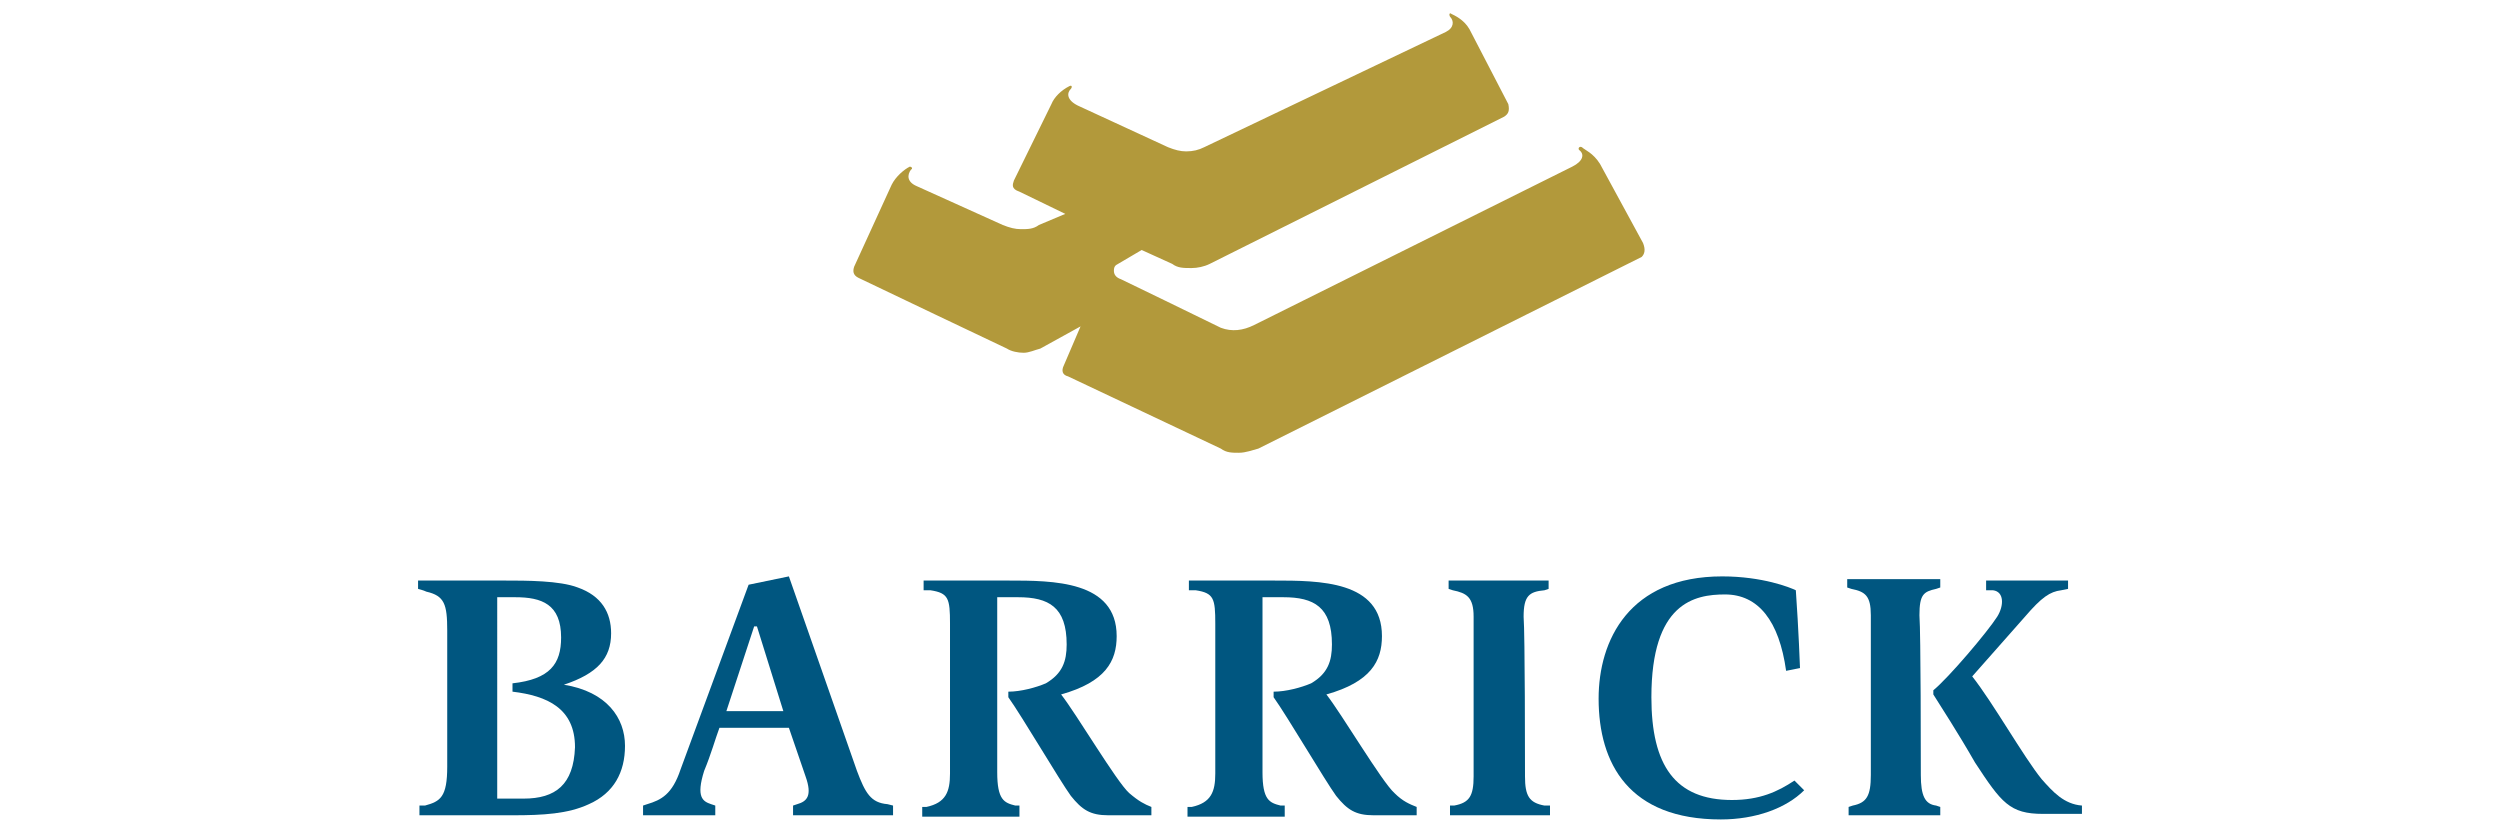<svg xmlns="http://www.w3.org/2000/svg" xmlns:xlink="http://www.w3.org/1999/xlink" id="Capa_1" x="0px" y="0px" viewBox="0 0 180 60" style="enable-background:new 0 0 180 60;" xml:space="preserve"><style type="text/css">	.st0{fill-rule:evenodd;clip-rule:evenodd;fill:#005680;}	.st1{fill-rule:evenodd;clip-rule:evenodd;fill:#B2993B;}</style><g>	<path class="st0" d="M51.8,52.4c-0.3,0.8-0.6,1.9-1.1,3.1c-0.6,1.9-0.1,2.2,0.5,2.4l0.3,0.1v0.7h-5.2V58l0.3-0.1  c1-0.3,1.8-0.7,2.4-2.5l4.9-13.3l2.9-0.6l4.9,14c0.6,1.6,1,2.3,2.2,2.4l0.4,0.1v0.7h-7.2V58l0.3-0.1c0.7-0.2,1.1-0.6,0.6-2  l-1.2-3.5H51.8L51.8,52.4z M56.4,51.2l-1.9-6.1h-0.2l-2,6.1H56.4L56.4,51.2z"></path>	<path class="st0" d="M109.8,55.9c0,1.4,0.3,1.9,1.4,2.1h0.4v0.7h-7.2V58h0.3c1.1-0.2,1.4-0.7,1.4-2.1c0-1.3,0-10.4,0-11.5  c0-1.4-0.5-1.7-1.5-1.9l-0.3-0.1v-0.6h7.2v0.6l-0.3,0.1c-1.1,0.1-1.5,0.4-1.5,1.9C109.8,45.7,109.8,54.5,109.8,55.9L109.8,55.9z"></path>	<path class="st0" d="M40.6,49.3L40.6,49.3c2.4-0.8,3.4-1.9,3.4-3.7c0-1.5-0.7-2.7-2.4-3.3c-1.3-0.5-3.7-0.5-5.3-0.5h-6.2v0.6  c0,0,0.4,0.1,0.6,0.2c1.3,0.3,1.5,0.9,1.5,2.8v9.8c0,2.2-0.5,2.5-1.6,2.8C30.4,58,30.2,58,30.2,58v0.7h6.7c2.2,0,4-0.1,5.5-0.8  c1.8-0.8,2.6-2.3,2.6-4.2C45,51.7,43.7,49.8,40.6,49.3L40.6,49.3z M37.7,57.5c-1.1,0-1.9,0-1.9,0V43c0,0,0.6,0,1.3,0  c1.9,0,3.3,0.5,3.3,2.9c0,1.9-0.8,3-3.5,3.3v0.6c2.5,0.3,4.5,1.2,4.5,4C41.3,56.5,40,57.5,37.7,57.5L37.7,57.5z"></path>	<path class="st0" d="M100.4,57.1c-0.9-0.8-3.8-5.7-4.9-7.1c3.2-0.9,4-2.4,4-4.2c0-4-4.5-4-7.8-4h-6.1v0.7h0.5  c1.3,0.2,1.4,0.6,1.4,2.4v10.8c0,1.3-0.3,2.1-1.7,2.4h-0.3v0.7h7V58h-0.3c-0.8-0.2-1.3-0.4-1.3-2.4V43c0.4,0,1,0,1.5,0  c2.2,0,3.5,0.7,3.5,3.4c0,1.2-0.3,2.1-1.5,2.8c-0.7,0.3-1.8,0.6-2.7,0.6v0.4c1,1.4,3.7,6,4.5,7.1c0.8,1,1.4,1.4,2.7,1.4  c1.5,0,3.1,0,3.1,0v-0.6C101.5,57.9,101,57.7,100.4,57.1L100.4,57.1z"></path>	<path class="st0" d="M81.3,57.1c-0.9-0.8-3.8-5.7-4.9-7.1c3.2-0.9,4-2.4,4-4.2c0-4-4.6-4-7.8-4h-6.1v0.7h0.5  c1.3,0.2,1.4,0.6,1.4,2.4v10.8c0,1.3-0.3,2.1-1.7,2.4h-0.3v0.7h7V58h-0.3c-0.8-0.2-1.3-0.4-1.3-2.4V43c0.4,0,1,0,1.5,0  c2.2,0,3.5,0.7,3.5,3.4c0,1.2-0.3,2.1-1.5,2.8c-0.7,0.3-1.8,0.6-2.7,0.6v0.4c1,1.4,3.7,6,4.5,7.1c0.8,1,1.4,1.4,2.7,1.4  c1.5,0,3.1,0,3.1,0v-0.6C82.4,57.9,82,57.7,81.3,57.1L81.3,57.1z"></path>	<path class="st0" d="M129.9,56.9c-1.3,1.3-3.5,2.1-6,2.1c-6.6,0-8.8-4-8.8-8.7c0-4.2,2.2-8.8,8.9-8.8c2.9,0,4.9,0.8,5.3,1  c0.2,2.8,0.3,5.6,0.3,5.6l-1,0.2c-0.5-3.6-2-5.5-4.4-5.5c-2.2,0-5.3,0.6-5.3,7.4c0,4.9,1.7,7.4,5.8,7.4c2,0,3.3-0.6,4.5-1.4  L129.9,56.9L129.9,56.9z"></path>	<path class="st1" d="M118.3,17.5l-3.1-5.7c-0.5-0.8-1.1-1-1.3-1.2c-0.2-0.1-0.3,0.1-0.2,0.2c0.4,0.3,0.3,0.8-0.5,1.2L90.3,23.4  c-0.8,0.4-1.6,0.5-2.4,0.2c-1-0.5-7.2-3.5-7.2-3.5c-0.3-0.1-0.5-0.3-0.5-0.6c0-0.3,0.1-0.4,0.3-0.5l1.7-1l2.2,1  c0.4,0.3,0.8,0.3,1.4,0.3c0.4,0,0.9-0.1,1.3-0.3l21.2-10.6c0.3-0.2,0.4-0.4,0.3-0.9l-2.8-5.4c-0.4-0.7-1.1-1-1.3-1.1  c-0.1-0.1-0.2,0-0.1,0.2c0.3,0.3,0.3,0.8-0.3,1.1l-17.4,8.3c-0.4,0.2-0.8,0.3-1.3,0.3c-0.4,0-0.8-0.1-1.3-0.3l-6.5-3  c-0.8-0.4-0.8-0.9-0.5-1.2c0.1-0.1,0.1-0.3-0.1-0.2c-0.6,0.3-1.1,0.8-1.3,1.3L73,13c-0.1,0.3-0.2,0.6,0.4,0.8l3.3,1.6l-1.9,0.8  c-0.4,0.3-0.8,0.3-1.3,0.3c-0.4,0-0.8-0.1-1.3-0.3L66,13.4c-0.7-0.3-0.7-0.8-0.4-1.2c0.1,0,0.1-0.2-0.1-0.2c-0.4,0.2-1,0.7-1.3,1.3  l-2.7,5.9c-0.1,0.3-0.1,0.6,0.3,0.8c0.6,0.3,10.7,5.1,10.7,5.1c0.3,0.2,0.8,0.3,1.2,0.3c0.4,0,0.8-0.2,1.2-0.3l2.9-1.6l-1.2,2.8  c-0.2,0.4-0.1,0.7,0.3,0.8l11,5.2c0.4,0.3,0.8,0.3,1.3,0.3c0.5,0,1-0.2,1.4-0.3l27.6-13.8C118.4,18.3,118.5,18,118.3,17.5  L118.3,17.5z"></path>	<path class="st0" d="M138.3,55.8c0,1.5,0.3,2.1,1.1,2.2l0.3,0.1v0.6h-6.6v-0.6l0.3-0.1c1-0.2,1.3-0.7,1.3-2.2c0-1.3,0-10.3,0-11.5  c0-1.4-0.4-1.7-1.4-1.9l-0.3-0.1v-0.6h6.7v0.6l-0.3,0.1c-0.9,0.2-1.2,0.4-1.2,1.9C138.3,45.7,138.3,54.4,138.3,55.8L138.3,55.8z"></path>	<path class="st0" d="M147,56.1c-1.3-1.6-3.5-5.5-5-7.4c1.6-1.8,3.1-3.5,3.8-4.3c1.2-1.4,1.8-1.8,2.6-1.9l0.5-0.1v-0.6H143v0.7h0.5  c0.8,0.1,0.8,1.1,0.3,1.9c-0.7,1.1-3.5,4.4-4.6,5.3v0.3c0.5,0.8,1.8,2.8,3,4.9c1.9,2.9,2.5,3.7,4.9,3.7c0.7,0,2.8,0,2.8,0v-0.6  C148.6,57.9,147.8,57,147,56.1L147,56.1z"></path></g></svg>